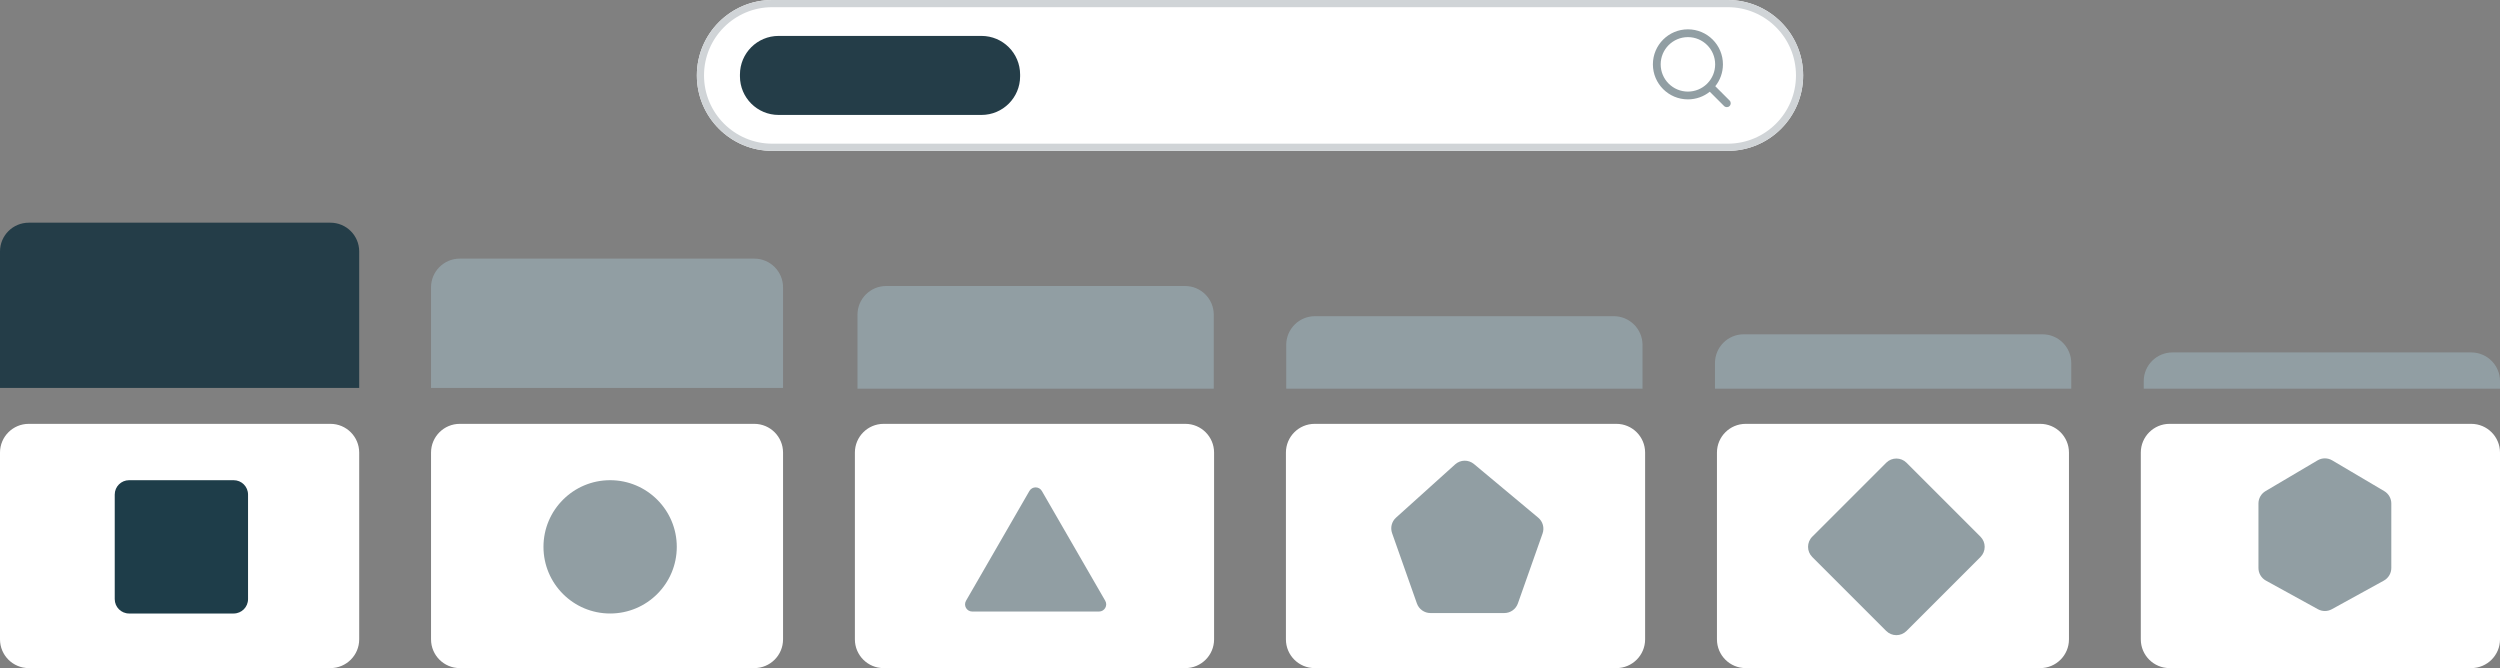 <svg width="348" height="93" viewBox="0 0 348 93" fill="none" xmlns="http://www.w3.org/2000/svg">
<rect x="0" y="0" width="348" height="93" fill="#808080" stroke="none"/>
<path d="M0 63C0 60.791 1.791 59 4 59H46C48.209 59 50 60.791 50 63V89C50 91.209 48.209 93 46 93H4C1.791 93 0 91.209 0 89V63Z" fill="white"/>
<path d="M0 35C0 32.791 1.791 31 4 31H46C48.209 31 50 32.791 50 35V54H0V35Z" fill="#243D48"/>
<path d="M60 40C60 37.791 61.791 36 64 36H105C107.209 36 109 37.791 109 40V54H60V40Z" fill="#919EA3"/>
<path d="M119.362 43.812C119.362 41.602 121.153 39.812 123.362 39.812H164.957C167.166 39.812 168.957 41.602 168.957 43.812V54.101H119.362V43.812Z" fill="#919EA3"/>
<path d="M179.043 48.014C179.043 45.805 180.834 44.014 183.043 44.014H224.638C226.847 44.014 228.638 45.805 228.638 48.014V54.101H179.043V48.014Z" fill="#919EA3"/>
<path d="M238.725 50.536C238.725 48.327 240.515 46.536 242.725 46.536H284.319C286.528 46.536 288.319 48.327 288.319 50.536V54.101H238.725V50.536Z" fill="#919EA3"/>
<path d="M298.406 53.058C298.406 50.849 300.197 49.058 302.406 49.058H344C346.209 49.058 348 50.849 348 53.058V54.101H298.406V53.058Z" fill="#919EA3"/>
<path d="M60 63C60 60.791 61.791 59 64 59H105C107.209 59 109 60.791 109 63V89C109 91.209 107.209 93 105 93H64C61.791 93 60 91.209 60 89V63Z" fill="white"/>
<path d="M119 63C119 60.791 120.791 59 123 59H165C167.209 59 169 60.791 169 63V89C169 91.209 167.209 93 165 93H123C120.791 93 119 91.209 119 89V63Z" fill="white"/>
<path d="M179 63C179 60.791 180.791 59 183 59H225C227.209 59 229 60.791 229 63V89C229 91.209 227.209 93 225 93H183C180.791 93 179 91.209 179 89V63Z" fill="white"/>
<path d="M239 63C239 60.791 240.791 59 243 59H284C286.209 59 288 60.791 288 63V89C288 91.209 286.209 93 284 93H243C240.791 93 239 91.209 239 89V63Z" fill="white"/>
<path d="M298 63C298 60.791 299.791 59 302 59H344C346.209 59 348 60.791 348 63V89C348 91.209 346.209 93 344 93H302C299.791 93 298 91.209 298 89V63Z" fill="white"/>
<path d="M315.359 68.364L322.606 64.082C323.233 63.711 324.013 63.711 324.641 64.082L331.887 68.364C332.496 68.724 332.87 69.379 332.87 70.086V79.067C332.87 79.796 332.473 80.467 331.834 80.819L324.587 84.806C323.987 85.136 323.259 85.136 322.659 84.806L315.413 80.819C314.774 80.467 314.377 79.796 314.377 79.067V70.086C314.377 69.379 314.75 68.724 315.359 68.364Z" fill="#919EA3"/>
<path d="M15.971 68.843C15.971 67.739 16.866 66.843 17.971 66.843H32.527C33.632 66.843 34.527 67.739 34.527 68.843V83.4C34.527 84.504 33.632 85.4 32.527 85.4H17.971C16.866 85.4 15.971 84.504 15.971 83.4V68.843Z" fill="#1E3D49"/>
<path d="M252.267 77.535C251.486 76.754 251.486 75.488 252.267 74.707L262.56 64.414C263.341 63.633 264.607 63.633 265.388 64.414L275.681 74.707C276.462 75.488 276.462 76.754 275.681 77.535L265.388 87.828C264.607 88.609 263.341 88.609 262.56 87.828L252.267 77.535Z" fill="#919EA3"/>
<path d="M143.293 68.343C143.678 67.677 144.641 67.677 145.025 68.343L153.849 83.626C154.234 84.293 153.753 85.126 152.983 85.126H135.336C134.566 85.126 134.085 84.293 134.47 83.626L143.293 68.343Z" fill="#919EA3"/>
<path d="M94.208 76.121C94.208 81.246 90.055 85.4 84.93 85.4C79.806 85.4 75.652 81.246 75.652 76.121C75.652 70.997 79.806 66.843 84.93 66.843C90.055 66.843 94.208 70.997 94.208 76.121Z" fill="#919EA3"/>
<path d="M214.726 74.262C215.004 73.474 214.763 72.596 214.122 72.061L205.176 64.593C204.411 63.955 203.294 63.976 202.555 64.642L194.325 72.058C193.724 72.599 193.509 73.448 193.777 74.21L197.233 84.002C197.516 84.801 198.271 85.336 199.119 85.336H209.402C210.25 85.336 211.006 84.801 211.288 84.002L214.726 74.262Z" fill="#919EA3"/>
<path d="M97 10.5C97 4.701 101.701 0 107.5 0H240.5C246.299 0 251 4.701 251 10.5V10.5C251 16.299 246.299 21 240.5 21H107.5C101.701 21 97 16.299 97 10.5V10.5Z" fill="white"/>
<path fill-rule="evenodd" clip-rule="evenodd" d="M240.5 1H107.5C102.253 1 98 5.253 98 10.5C98 15.747 102.253 20 107.5 20H240.5C245.747 20 250 15.747 250 10.5C250 5.253 245.747 1 240.5 1ZM107.5 0C101.701 0 97 4.701 97 10.5C97 16.299 101.701 21 107.5 21H240.5C246.299 21 251 16.299 251 10.5C251 4.701 246.299 0 240.5 0H107.5Z" fill="#D0D4D7"/>
<path d="M103 10.378C103 7.408 105.408 5 108.378 5H136.622C139.592 5 142 7.408 142 10.378V10.622C142 13.592 139.592 16 136.622 16H108.378C105.408 16 103 13.592 103 10.622V10.378Z" fill="#243D48"/>
<path fill-rule="evenodd" clip-rule="evenodd" d="M231.167 8.958C231.167 6.864 232.864 5.167 234.958 5.167C237.052 5.167 238.75 6.864 238.75 8.958C238.75 9.98 238.346 10.907 237.689 11.589C237.671 11.603 237.653 11.619 237.636 11.636C237.619 11.653 237.603 11.671 237.589 11.689C236.907 12.346 235.98 12.75 234.958 12.75C232.864 12.75 231.167 11.052 231.167 8.958ZM238.001 12.767C237.167 13.434 236.109 13.833 234.958 13.833C232.266 13.833 230.083 11.651 230.083 8.958C230.083 6.266 232.266 4.083 234.958 4.083C237.651 4.083 239.833 6.266 239.833 8.958C239.833 10.109 239.434 11.167 238.767 12.001L240.758 13.992C240.97 14.203 240.97 14.546 240.758 14.758C240.547 14.969 240.204 14.969 239.992 14.758L238.001 12.767Z" fill="#919EA3"/>
</svg>
